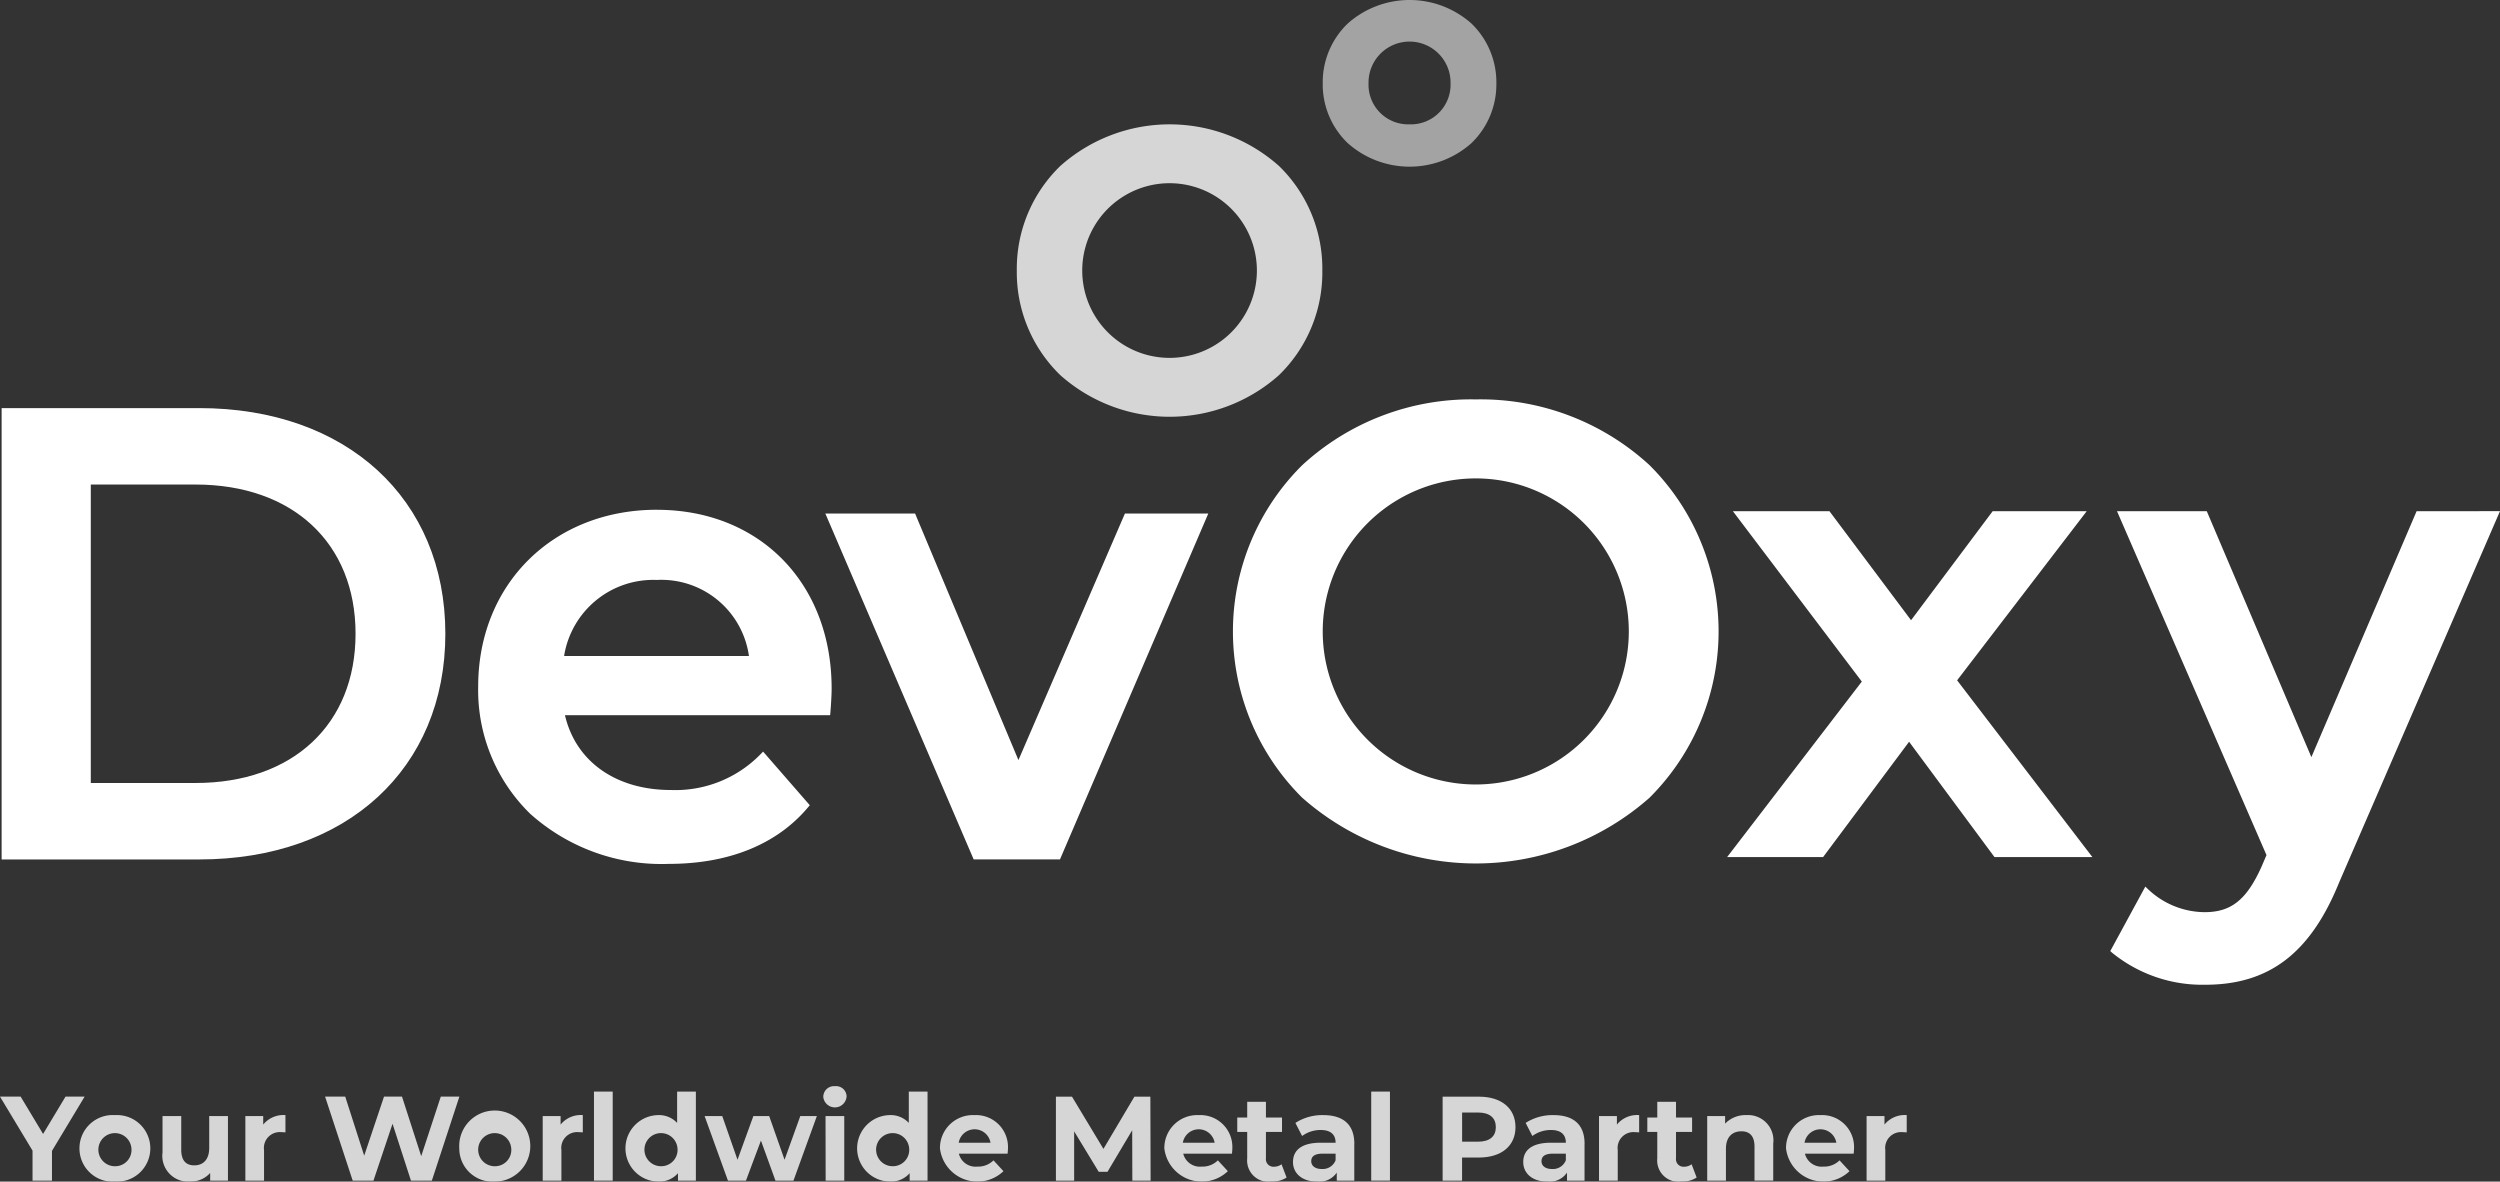 <svg id="Group_6465" data-name="Group 6465" xmlns="http://www.w3.org/2000/svg" xmlns:xlink="http://www.w3.org/1999/xlink" width="203.498" height="96.181" viewBox="0 0 203.498 96.181">
  <rect x="0" y="0" width="203.498" height="96.181" fill="#333333" stroke="none"/>
  <defs>
    <clipPath id="clip-path">
      <rect id="Rectangle_2199" data-name="Rectangle 2199" width="203.498" height="96.181" fill="#ffffff"/>
    </clipPath>
    <clipPath id="clip-path-3">
      <rect id="Rectangle_2195" data-name="Rectangle 2195" width="155.205" height="7.767" fill="#ffffff"/>
    </clipPath>
    <clipPath id="clip-path-4">
      <rect id="Rectangle_2196" data-name="Rectangle 2196" width="24.869" height="23.802" fill="#ffffff"/>
    </clipPath>
    <clipPath id="clip-path-5">
      <rect id="Rectangle_2197" data-name="Rectangle 2197" width="14.134" height="13.567" fill="#ffffff"/>
    </clipPath>
  </defs>
  <g id="Group_6464" data-name="Group 6464" clip-path="url(#clip-path)">
    <g id="Group_6463" data-name="Group 6463">
      <g id="Group_6462" data-name="Group 6462" clip-path="url(#clip-path)">
        <g id="Group_6455" data-name="Group 6455" transform="translate(0 88.415)" opacity="0.8">
          <g id="Group_6454" data-name="Group 6454">
            <g id="Group_6453" data-name="Group 6453" clip-path="url(#clip-path-3)">
              <path id="Path_2358" data-name="Path 2358" d="M4.23,120.83v2.423H2.648v-2.442L0,116.414H1.68l1.827,3.039,1.826-3.039H6.888Z" transform="translate(0 -115.565)" fill="#ffffff"/>
              <path id="Path_2359" data-name="Path 2359" d="M8.435,121.083a2.706,2.706,0,0,1,2.892-2.706,2.711,2.711,0,1,1,0,5.412,2.706,2.706,0,0,1-2.892-2.706m4.231,0a1.348,1.348,0,1,0-1.339,1.455,1.326,1.326,0,0,0,1.339-1.455" transform="translate(-1.967 -116.022)" fill="#ffffff"/>
              <path id="Path_2360" data-name="Path 2360" d="M22.579,118.479v5.256H21.132v-.625a2.126,2.126,0,0,1-1.632.7,2.1,2.1,0,0,1-2.247-2.364v-2.97h1.524v2.745c0,.88.391,1.27,1.065,1.27.7,0,1.212-.449,1.212-1.416v-2.6Z" transform="translate(-4.024 -116.046)" fill="#ffffff"/>
              <path id="Path_2361" data-name="Path 2361" d="M29.31,118.376v1.407c-.127-.01-.225-.019-.342-.019a1.291,1.291,0,0,0-1.4,1.465v2.481H26.047v-5.256H27.5v.693a2.122,2.122,0,0,1,1.807-.772" transform="translate(-6.075 -116.022)" fill="#ffffff"/>
              <path id="Path_2362" data-name="Path 2362" d="M45.441,116.414,43.2,123.253H41.5L40,118.623l-1.553,4.631h-1.69l-2.247-6.839H36.15l1.543,4.807,1.613-4.807h1.465l1.563,4.845,1.593-4.845Z" transform="translate(-8.048 -115.565)" fill="#ffffff"/>
              <path id="Path_2363" data-name="Path 2363" d="M48.755,121.083a2.893,2.893,0,1,1,2.892,2.706,2.706,2.706,0,0,1-2.892-2.706m4.23,0a1.348,1.348,0,1,0-1.338,1.455,1.326,1.326,0,0,0,1.338-1.455" transform="translate(-11.37 -116.022)" fill="#ffffff"/>
              <path id="Path_2364" data-name="Path 2364" d="M60.875,118.376v1.407c-.127-.01-.225-.019-.341-.019a1.291,1.291,0,0,0-1.4,1.465v2.481H57.612v-5.256h1.456v.693a2.119,2.119,0,0,1,1.807-.772" transform="translate(-13.436 -116.022)" fill="#ffffff"/>
              <rect id="Rectangle_2193" data-name="Rectangle 2193" width="1.524" height="7.249" transform="translate(48.349 0.439)" fill="#ffffff"/>
              <path id="Path_2365" data-name="Path 2365" d="M72.13,115.88v7.249H70.674v-.606a2.025,2.025,0,0,1-1.642.683,2.707,2.707,0,0,1,0-5.412,2.019,2.019,0,0,1,1.573.635v-2.55ZM70.635,120.5a1.348,1.348,0,1,0-1.339,1.455,1.332,1.332,0,0,0,1.339-1.455" transform="translate(-15.487 -115.44)" fill="#ffffff"/>
              <path id="Path_2366" data-name="Path 2366" d="M83.937,118.479l-1.905,5.256H80.567l-1.182-3.263-1.221,3.263H76.7l-1.9-5.256h1.436l1.241,3.556,1.29-3.556h1.289l1.251,3.556,1.28-3.556Z" transform="translate(-17.445 -116.046)" fill="#ffffff"/>
              <path id="Path_2367" data-name="Path 2367" d="M87.4,116.156a.871.871,0,0,1,.949-.85.855.855,0,0,1,.947.82.952.952,0,0,1-1.9.029m.186,1.583h1.524v5.256H87.591Z" transform="translate(-20.384 -115.306)" fill="#ffffff"/>
              <path id="Path_2368" data-name="Path 2368" d="M96.724,115.88v7.249H95.268v-.606a2.023,2.023,0,0,1-1.642.683,2.707,2.707,0,0,1,0-5.412,2.018,2.018,0,0,1,1.573.635v-2.55ZM95.229,120.5a1.348,1.348,0,1,0-1.338,1.455,1.332,1.332,0,0,0,1.338-1.455" transform="translate(-21.223 -115.44)" fill="#ffffff"/>
              <path id="Path_2369" data-name="Path 2369" d="M105.3,121.512h-3.977a1.4,1.4,0,0,0,1.5,1.056,1.783,1.783,0,0,0,1.32-.508l.811.88a3.07,3.07,0,0,1-5.169-1.856,2.677,2.677,0,0,1,2.8-2.707,2.6,2.6,0,0,1,2.735,2.726c0,.117-.019.284-.029.41m-4-.889H103.9a1.313,1.313,0,0,0-2.589,0" transform="translate(-23.273 -116.022)" fill="#ffffff"/>
              <path id="Path_2370" data-name="Path 2370" d="M118.312,123.253l-.011-4.1-2.012,3.382h-.713l-2-3.293v4.015h-1.484v-6.839H113.4l2.56,4.25,2.52-4.25h1.3l.02,6.839Z" transform="translate(-26.141 -115.565)" fill="#ffffff"/>
              <path id="Path_2371" data-name="Path 2371" d="M129.118,121.512h-3.977a1.4,1.4,0,0,0,1.5,1.056,1.783,1.783,0,0,0,1.32-.508l.811.88a3.07,3.07,0,0,1-5.169-1.856,2.677,2.677,0,0,1,2.8-2.707,2.6,2.6,0,0,1,2.735,2.726c0,.117-.019.284-.029.41m-4-.889h2.589a1.313,1.313,0,0,0-2.589,0" transform="translate(-28.827 -116.022)" fill="#ffffff"/>
              <path id="Path_2372" data-name="Path 2372" d="M135.359,123.127a2.178,2.178,0,0,1-1.241.332,1.733,1.733,0,0,1-1.964-1.886v-2.159h-.81v-1.172h.81v-1.28h1.524v1.28h1.309v1.172h-1.309v2.139a.614.614,0,0,0,.654.695,1.032,1.032,0,0,0,.616-.2Z" transform="translate(-30.632 -115.692)" fill="#ffffff"/>
              <path id="Path_2373" data-name="Path 2373" d="M142.249,120.712v3h-1.426v-.655a1.725,1.725,0,0,1-1.6.733c-1.231,0-1.963-.684-1.963-1.593,0-.929.654-1.573,2.257-1.573h1.211c0-.655-.391-1.036-1.211-1.036a2.524,2.524,0,0,0-1.515.489l-.547-1.066a4.041,4.041,0,0,1,2.267-.635c1.6,0,2.53.743,2.53,2.336m-1.524,1.338v-.538h-1.045c-.713,0-.938.265-.938.616,0,.381.322.635.86.635a1.123,1.123,0,0,0,1.123-.713" transform="translate(-32.011 -116.022)" fill="#ffffff"/>
              <rect id="Rectangle_2194" data-name="Rectangle 2194" width="1.524" height="7.249" transform="translate(111.616 0.439)" fill="#ffffff"/>
              <path id="Path_2374" data-name="Path 2374" d="M159.076,118.9c0,1.524-1.143,2.472-2.97,2.472h-1.378v1.886h-1.583v-6.839h2.961c1.827,0,2.97.948,2.97,2.481m-1.6,0c0-.752-.489-1.192-1.455-1.192h-1.29v2.375h1.29c.966,0,1.455-.439,1.455-1.182" transform="translate(-35.716 -115.565)" fill="#ffffff"/>
              <path id="Path_2375" data-name="Path 2375" d="M166.691,120.712v3h-1.426v-.655a1.725,1.725,0,0,1-1.6.733c-1.231,0-1.963-.684-1.963-1.593,0-.929.654-1.573,2.257-1.573h1.211c0-.655-.391-1.036-1.211-1.036a2.524,2.524,0,0,0-1.515.489l-.547-1.066a4.041,4.041,0,0,1,2.267-.635c1.6,0,2.53.743,2.53,2.336m-1.524,1.338v-.538h-1.045c-.713,0-.938.265-.938.616,0,.381.322.635.86.635a1.123,1.123,0,0,0,1.123-.713" transform="translate(-37.711 -116.022)" fill="#ffffff"/>
              <path id="Path_2376" data-name="Path 2376" d="M173.014,118.376v1.407c-.127-.01-.225-.019-.342-.019a1.291,1.291,0,0,0-1.4,1.465v2.481h-1.524v-5.256h1.456v.693a2.122,2.122,0,0,1,1.807-.772" transform="translate(-39.589 -116.022)" fill="#ffffff"/>
              <path id="Path_2377" data-name="Path 2377" d="M178.89,123.127a2.18,2.18,0,0,1-1.241.332,1.734,1.734,0,0,1-1.964-1.886v-2.159h-.81v-1.172h.81v-1.28h1.525v1.28h1.309v1.172H177.21v2.139a.614.614,0,0,0,.654.695,1.032,1.032,0,0,0,.616-.2Z" transform="translate(-40.784 -115.692)" fill="#ffffff"/>
              <path id="Path_2378" data-name="Path 2378" d="M186.606,120.7v3.009h-1.524v-2.774c0-.85-.391-1.241-1.065-1.241-.733,0-1.261.449-1.261,1.416v2.6h-1.524v-5.256h1.456v.616a2.3,2.3,0,0,1,1.739-.694,2.061,2.061,0,0,1,2.178,2.326" transform="translate(-42.266 -116.022)" fill="#ffffff"/>
              <path id="Path_2379" data-name="Path 2379" d="M195.115,121.512h-3.977a1.4,1.4,0,0,0,1.5,1.056,1.78,1.78,0,0,0,1.319-.508l.811.88a3.069,3.069,0,0,1-5.168-1.856,2.676,2.676,0,0,1,2.8-2.707,2.6,2.6,0,0,1,2.735,2.726c0,.117-.019.284-.029.41m-4-.889h2.589a1.313,1.313,0,0,0-2.589,0" transform="translate(-44.219 -116.022)" fill="#ffffff"/>
              <path id="Path_2380" data-name="Path 2380" d="M201.418,118.376v1.407c-.127-.01-.225-.019-.342-.019a1.291,1.291,0,0,0-1.4,1.465v2.481h-1.524v-5.256h1.456v.693a2.122,2.122,0,0,1,1.807-.772" transform="translate(-46.213 -116.022)" fill="#ffffff"/>
            </g>
          </g>
        </g>
        <path id="Path_2381" data-name="Path 2381" d="M16.266,43.322H.172V80.061H16.266c11.977,0,20.025-7.383,20.025-18.37S28.243,43.322,16.266,43.322M28.982,61.691c0,7.379-5.113,12.147-13.026,12.147H7.43V49.544h8.526c7.913,0,13.026,4.768,13.026,12.147" transform="translate(-0.04 -10.103)" fill="#ffffff"/>
        <path id="Path_2382" data-name="Path 2382" d="M65.306,54.115c-8.427,0-14.543,6.05-14.543,14.386A14.053,14.053,0,0,0,55,78.865a16.02,16.02,0,0,0,11.284,4.075c4.878,0,8.794-1.59,11.325-4.6l.147-.175L73.954,73.8l-.2.207a9.676,9.676,0,0,1-7.308,2.92c-4.474,0-7.745-2.323-8.619-6.087H79.412l.021-.245c.039-.468.1-1.343.1-1.935,0-8.563-5.852-14.542-14.231-14.542m-7.546,11.9a7.352,7.352,0,0,1,7.546-6.19,7.2,7.2,0,0,1,7.5,6.19Z" transform="translate(-11.839 -12.621)" fill="#ffffff"/>
        <path id="Path_2383" data-name="Path 2383" d="M103.334,74.586,94.922,54.519H87.617L99.69,82.672h7.024l12.073-28.153H112Z" transform="translate(-20.434 -12.715)" fill="#ffffff"/>
        <path id="Path_2384" data-name="Path 2384" d="M150.65,42.4a20.272,20.272,0,0,0-14.143,5.369,19.059,19.059,0,0,0,0,27.036,21.342,21.342,0,0,0,28.285.019,19.106,19.106,0,0,0,0-27.075A20.3,20.3,0,0,0,150.65,42.4m12.457,18.887a12.457,12.457,0,0,1-24.914,0,12.457,12.457,0,1,1,24.914,0" transform="translate(-30.524 -9.888)" fill="#ffffff"/>
        <g id="Group_6458" data-name="Group 6458" transform="translate(82.767 10.122)" opacity="0.8">
          <g id="Group_6457" data-name="Group 6457">
            <g id="Group_6456" data-name="Group 6456" clip-path="url(#clip-path-4)">
              <path id="Path_2385" data-name="Path 2385" d="M129.261,16.568a13.388,13.388,0,0,0-17.771.012,11.64,11.64,0,0,0-3.549,8.521,11.64,11.64,0,0,0,3.549,8.521,13.388,13.388,0,0,0,17.771.012A11.64,11.64,0,0,0,132.81,25.1a11.64,11.64,0,0,0-3.549-8.534M127.484,25.1a7.108,7.108,0,1,1-14.217,0,7.108,7.108,0,0,1,14.217,0" transform="translate(-107.941 -13.2)" fill="#ffffff"/>
            </g>
          </g>
        </g>
        <g id="Group_6461" data-name="Group 6461" transform="translate(107.669)" opacity="0.55">
          <g id="Group_6460" data-name="Group 6460">
            <g id="Group_6459" data-name="Group 6459" clip-path="url(#clip-path-5)">
              <path id="Path_2386" data-name="Path 2386" d="M152.523,1.916a7.574,7.574,0,0,0-10.079.007,6.638,6.638,0,0,0-2.028,4.86,6.638,6.638,0,0,0,2.028,4.86,7.572,7.572,0,0,0,10.079.007,6.641,6.641,0,0,0,2.028-4.867,6.641,6.641,0,0,0-2.028-4.867m-5.039,8.205a3.229,3.229,0,0,1-3.339-3.339,3.339,3.339,0,1,1,6.677,0,3.229,3.229,0,0,1-3.339,3.339" transform="translate(-140.417 0)" fill="#ffffff"/>
            </g>
          </g>
        </g>
        <path id="Path_2387" data-name="Path 2387" d="M202.066,68.035l10.549-13.766h-7.656l-6.642,8.873-6.642-8.873h-7.86l10.494,13.868L183.345,82.423h7.812l7-9.388,6.952,9.388h7.968Z" transform="translate(-42.759 -12.657)" fill="#ffffff"/>
        <path id="Path_2388" data-name="Path 2388" d="M248.955,54.269,240.39,74.287l-8.514-20.018h-7.307L236.737,82.26l-.418.975c-1.212,2.676-2.464,3.671-4.619,3.671a6.763,6.763,0,0,1-4.574-1.84l-.252-.242-2.853,5.249.155.14a11.628,11.628,0,0,0,7.576,2.6c5.2,0,8.566-2.572,10.9-8.333l13.092-30.217Z" transform="translate(-52.246 -12.656)" fill="#ffffff"/>
      </g>
    </g>
  </g>
</svg>
